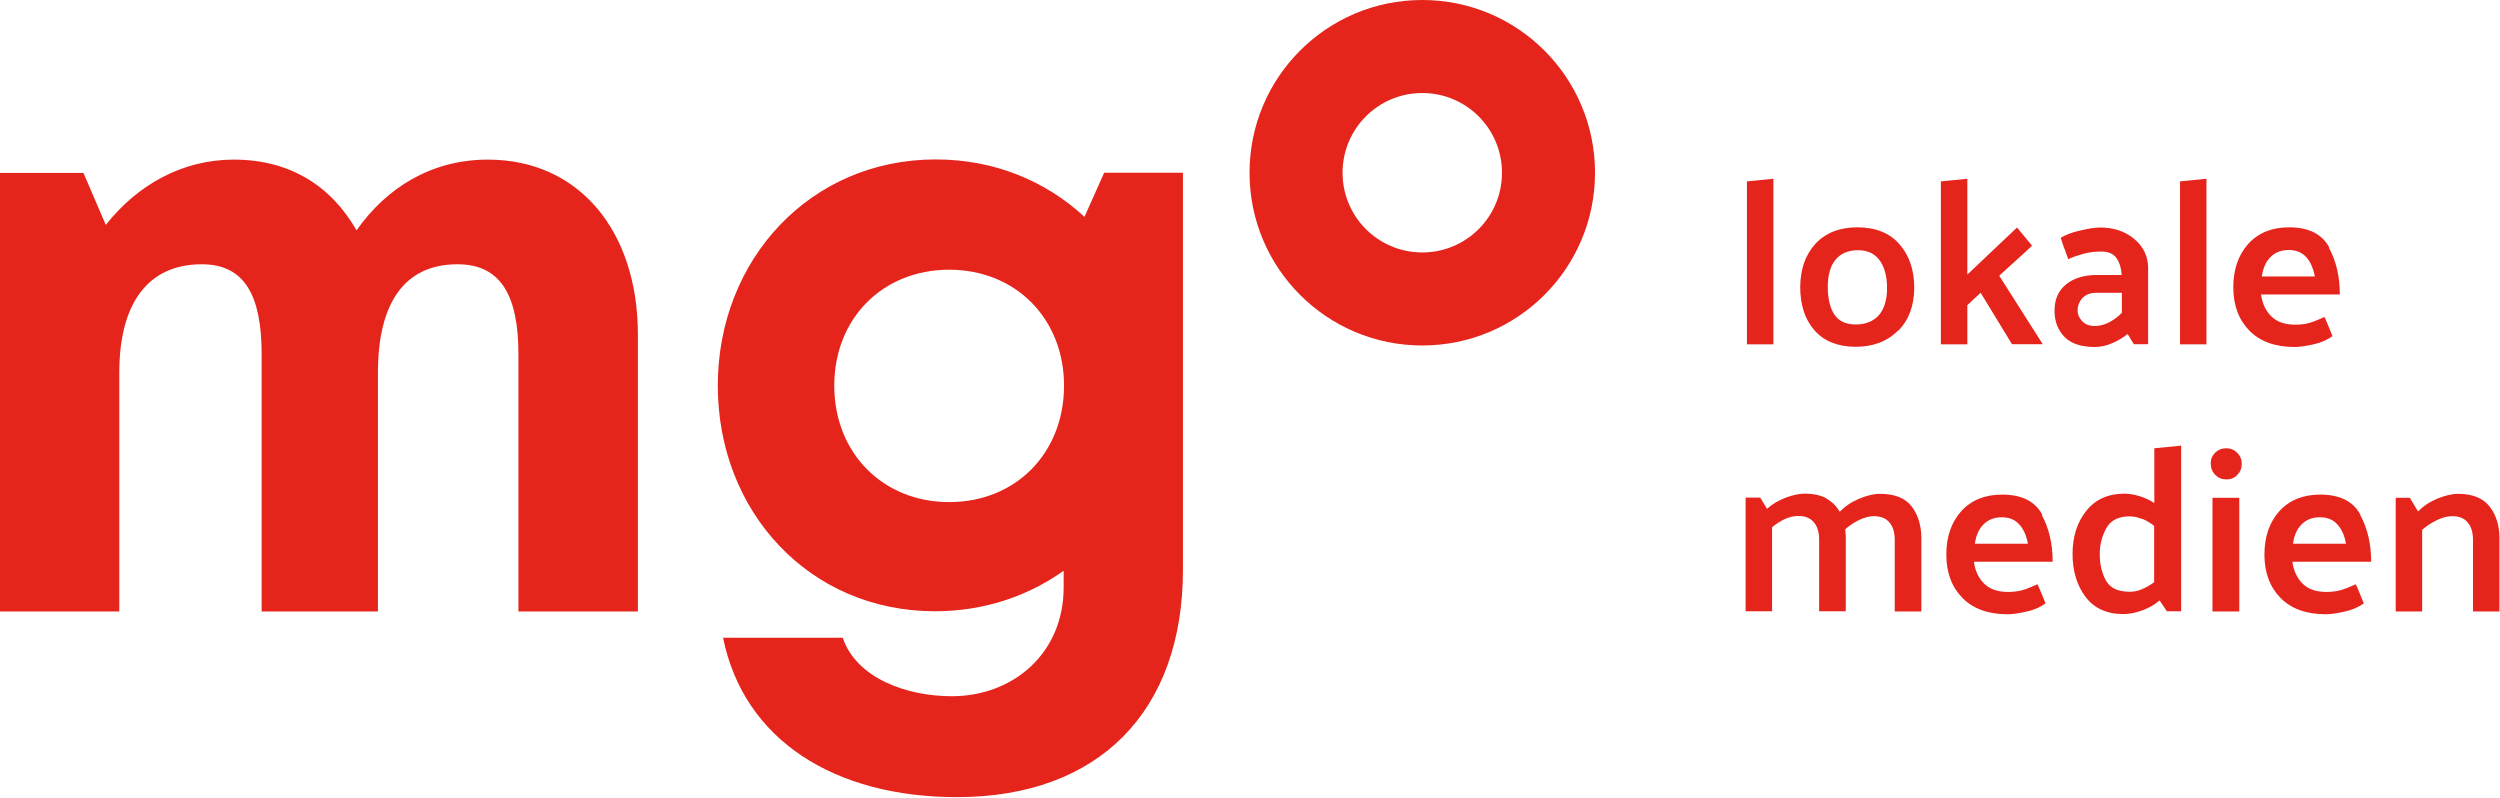 <?xml version="1.0" encoding="UTF-8"?>
<svg id="Ebene_1" data-name="Ebene 1" xmlns="http://www.w3.org/2000/svg" xmlns:xlink="http://www.w3.org/1999/xlink" viewBox="0 0 133.29 42.52">
  <defs>
    <style>
      .cls-1 {
        fill: none;
      }

      .cls-1, .cls-2 {
        stroke-width: 0px;
      }

      .cls-3 {
        clip-path: url(#clippath);
      }

      .cls-2 {
        fill: #e5241c;
      }
    </style>
    <clipPath id="clippath">
      <rect class="cls-1" width="133.29" height="42.52"/>
    </clipPath>
  </defs>
  <g class="cls-3">
    <path class="cls-2" d="M85.04,9.21c0-5.09-4.12-9.21-9.21-9.21s-9.21,4.12-9.21,9.21,4.12,9.21,9.21,9.21,9.21-4.12,9.21-9.21h0ZM80.08,9.21c0,2.35-1.9,4.25-4.25,4.25s-4.25-1.9-4.25-4.25,1.9-4.25,4.25-4.25,4.25,1.9,4.25,4.25h0ZM63.07,30.4V9.21h-4.2l-1.05,2.35c-2.07-1.91-4.8-3.06-7.93-3.06-6.7,0-11.62,5.35-11.62,12.06s4.87,12.03,11.58,12.03c2.6,0,4.95-.8,6.86-2.16v.89c0,3.51-2.69,5.8-5.97,5.8-2.4,0-5.08-.96-5.81-3.12h-6.38c1.11,5.48,5.97,8.5,12.47,8.5,7.59,0,12.05-4.6,12.05-12.12h0ZM56.73,20.56c0,3.6-2.58,6.21-6.12,6.21s-6.13-2.62-6.13-6.21,2.59-6.18,6.13-6.18,6.12,2.61,6.12,6.18h0ZM27.65,32.6h6.36v-14.76c0-5.51-3.13-9.33-8-9.33-2.99,0-5.39,1.48-7,3.77-1.36-2.37-3.55-3.77-6.55-3.77-2.77,0-5.15,1.37-6.82,3.48l-1.19-2.77H0v23.38h6.36v-12.73c0-3.69,1.52-5.78,4.4-5.78,2.28,0,3.19,1.66,3.19,4.8v13.71h6.2v-12.73c0-3.69,1.4-5.78,4.24-5.78,2.31,0,3.25,1.66,3.25,4.8v13.71h0Z"/>
  </g>
  <path class="cls-2" d="M97.4,26.58c-.31-.17-.7-.26-1.17-.26-.31,0-.65.07-1.04.22-.38.15-.71.34-.98.59l-.36-.6h-.78v6.06h1.41v-4.48c.22-.18.45-.33.69-.44.24-.11.48-.16.71-.16.37,0,.64.11.83.34.19.22.28.53.28.93v3.81h1.42v-3.9c0-.08,0-.16-.01-.24,0-.08-.02-.16-.02-.23.22-.2.48-.37.75-.5.28-.13.53-.2.77-.2.37,0,.66.11.84.34.19.22.28.53.28.93v3.81h1.42v-3.9c0-.67-.17-1.24-.51-1.69-.34-.45-.9-.68-1.69-.68-.34,0-.72.09-1.14.27-.42.18-.75.41-1.01.69-.17-.3-.41-.54-.72-.71h0ZM108.89,27.45c-.38-.72-1.1-1.08-2.14-1.08-.92,0-1.64.29-2.18.88-.53.59-.8,1.36-.8,2.32s.29,1.73.86,2.31c.57.58,1.38.87,2.41.87.26,0,.59-.05,1-.14.41-.09.75-.24,1.02-.44-.07-.17-.13-.34-.21-.51-.07-.17-.14-.35-.22-.51-.27.12-.52.23-.75.3-.23.07-.51.11-.83.11-.55,0-.97-.15-1.27-.45-.3-.3-.48-.69-.54-1.16h4.2c0-.94-.19-1.77-.58-2.49h0ZM105.29,29c.06-.44.21-.79.46-1.04.25-.25.57-.38.97-.38s.7.12.93.37c.23.25.39.59.47,1.04h-2.83ZM114.21,27.66c.23.09.44.22.64.38v3c-.2.15-.41.27-.64.37-.23.1-.45.14-.66.14-.63,0-1.05-.2-1.27-.6-.22-.4-.33-.87-.33-1.41,0-.5.12-.96.35-1.38.23-.42.65-.63,1.25-.63.21,0,.43.05.66.14h0ZM114.86,23.91v2.91c-.24-.16-.51-.28-.8-.37-.29-.09-.56-.13-.79-.13-.87,0-1.56.31-2.04.92-.49.61-.73,1.38-.73,2.29s.23,1.68.69,2.29c.46.61,1.13.92,2.02.92.3,0,.63-.06.99-.19.36-.13.67-.3.94-.54l.39.58h.76v-8.83l-1.43.14h0ZM119.28,25.32c.16-.16.24-.35.24-.59s-.08-.43-.24-.59c-.16-.16-.36-.24-.59-.24s-.43.08-.59.24c-.16.16-.24.36-.23.59,0,.23.08.43.24.59.16.16.35.24.59.24s.43-.08.59-.24h0ZM119.39,32.6v-6.06h-1.43v6.06h1.43ZM125.85,27.45c-.38-.72-1.1-1.08-2.14-1.08-.92,0-1.64.29-2.18.88-.53.59-.8,1.36-.8,2.32s.29,1.73.86,2.31c.57.58,1.38.87,2.41.87.26,0,.59-.05,1-.14.41-.09.75-.24,1.03-.44-.07-.17-.14-.34-.21-.51-.07-.17-.14-.35-.22-.51-.27.12-.52.23-.75.3-.23.07-.51.11-.82.11-.55,0-.98-.15-1.27-.45-.3-.3-.48-.69-.54-1.16h4.2c0-.94-.19-1.77-.58-2.49h0ZM122.25,29c.06-.44.21-.79.46-1.04.25-.25.57-.38.97-.38s.7.12.93.37c.23.25.39.59.47,1.04h-2.82ZM128.5,26.54h-.77v6.06h1.41v-4.35c.23-.21.5-.38.79-.52.29-.14.56-.21.8-.21.38,0,.66.11.84.34.19.22.28.53.28.93v3.81h1.41v-3.9c0-.67-.17-1.24-.52-1.69-.35-.45-.91-.68-1.68-.68-.33,0-.71.09-1.12.26-.41.17-.75.4-1.02.68l-.43-.72h0Z"/>
  <path class="cls-2" d="M94.55,18.35v-8.82l-1.41.14v8.69h1.41ZM101.2,17.64c.57-.57.85-1.33.86-2.28,0-.96-.26-1.74-.79-2.34-.52-.6-1.27-.9-2.25-.9-.95,0-1.69.3-2.23.88-.53.58-.8,1.34-.81,2.29,0,.97.25,1.74.76,2.32.51.58,1.23.87,2.18.88.95,0,1.71-.29,2.27-.86h0ZM100.17,16.81c-.29.32-.7.49-1.23.49s-.9-.18-1.14-.53c-.23-.35-.35-.85-.35-1.48s.14-1.11.41-1.44.68-.51,1.2-.51.91.19,1.17.56c.26.37.38.86.38,1.47,0,.64-.16,1.12-.45,1.45h0ZM104.89,18.35v-2.08c.11-.11.23-.22.35-.33.12-.11.25-.22.36-.33l1.67,2.74h1.64l-2.32-3.65c.29-.27.58-.53.88-.8.3-.27.59-.53.87-.8l-.8-.97-2.65,2.51v-5.11l-1.41.14v8.69h1.41ZM111.02,15.9c.17-.19.42-.29.76-.29h1.35v1.07c-.21.21-.44.38-.69.51-.25.13-.51.19-.77.19-.28,0-.5-.09-.66-.26-.16-.17-.24-.36-.24-.56,0-.26.09-.48.26-.68h0ZM110.07,13.25c.07.19.13.38.2.57.22-.11.49-.2.81-.29.31-.08.63-.12.94-.12.39,0,.67.12.83.36.16.24.25.54.27.89h-1.31c-.68,0-1.22.16-1.64.49-.42.33-.63.8-.63,1.42,0,.57.18,1.03.53,1.39.35.36.89.54,1.62.54.31,0,.62-.07.94-.21.32-.14.58-.3.8-.48.06.08.12.17.17.27.06.1.12.19.17.27h.76v-4.05c0-.63-.25-1.15-.74-1.56-.49-.41-1.1-.61-1.81-.61-.26,0-.62.05-1.07.16-.46.1-.8.24-1.04.39.06.19.12.38.19.58h0ZM117.64,18.35v-8.82l-1.41.14v8.69h1.41ZM124.19,13.2c-.38-.72-1.1-1.08-2.14-1.08-.92,0-1.64.29-2.18.88-.53.59-.8,1.36-.8,2.32s.29,1.73.86,2.31c.57.58,1.38.87,2.41.87.26,0,.59-.05,1-.14.41-.09.75-.24,1.02-.44-.07-.17-.14-.34-.21-.51-.07-.17-.14-.35-.22-.51-.27.12-.52.23-.75.3-.23.08-.51.11-.82.11-.55,0-.97-.15-1.27-.45-.3-.3-.48-.69-.54-1.16h4.2c0-.94-.19-1.77-.58-2.49h0ZM120.59,14.75c.06-.44.21-.79.46-1.04.24-.25.57-.38.97-.38s.7.12.93.37c.23.25.38.59.47,1.04h-2.82Z"/>
</svg>